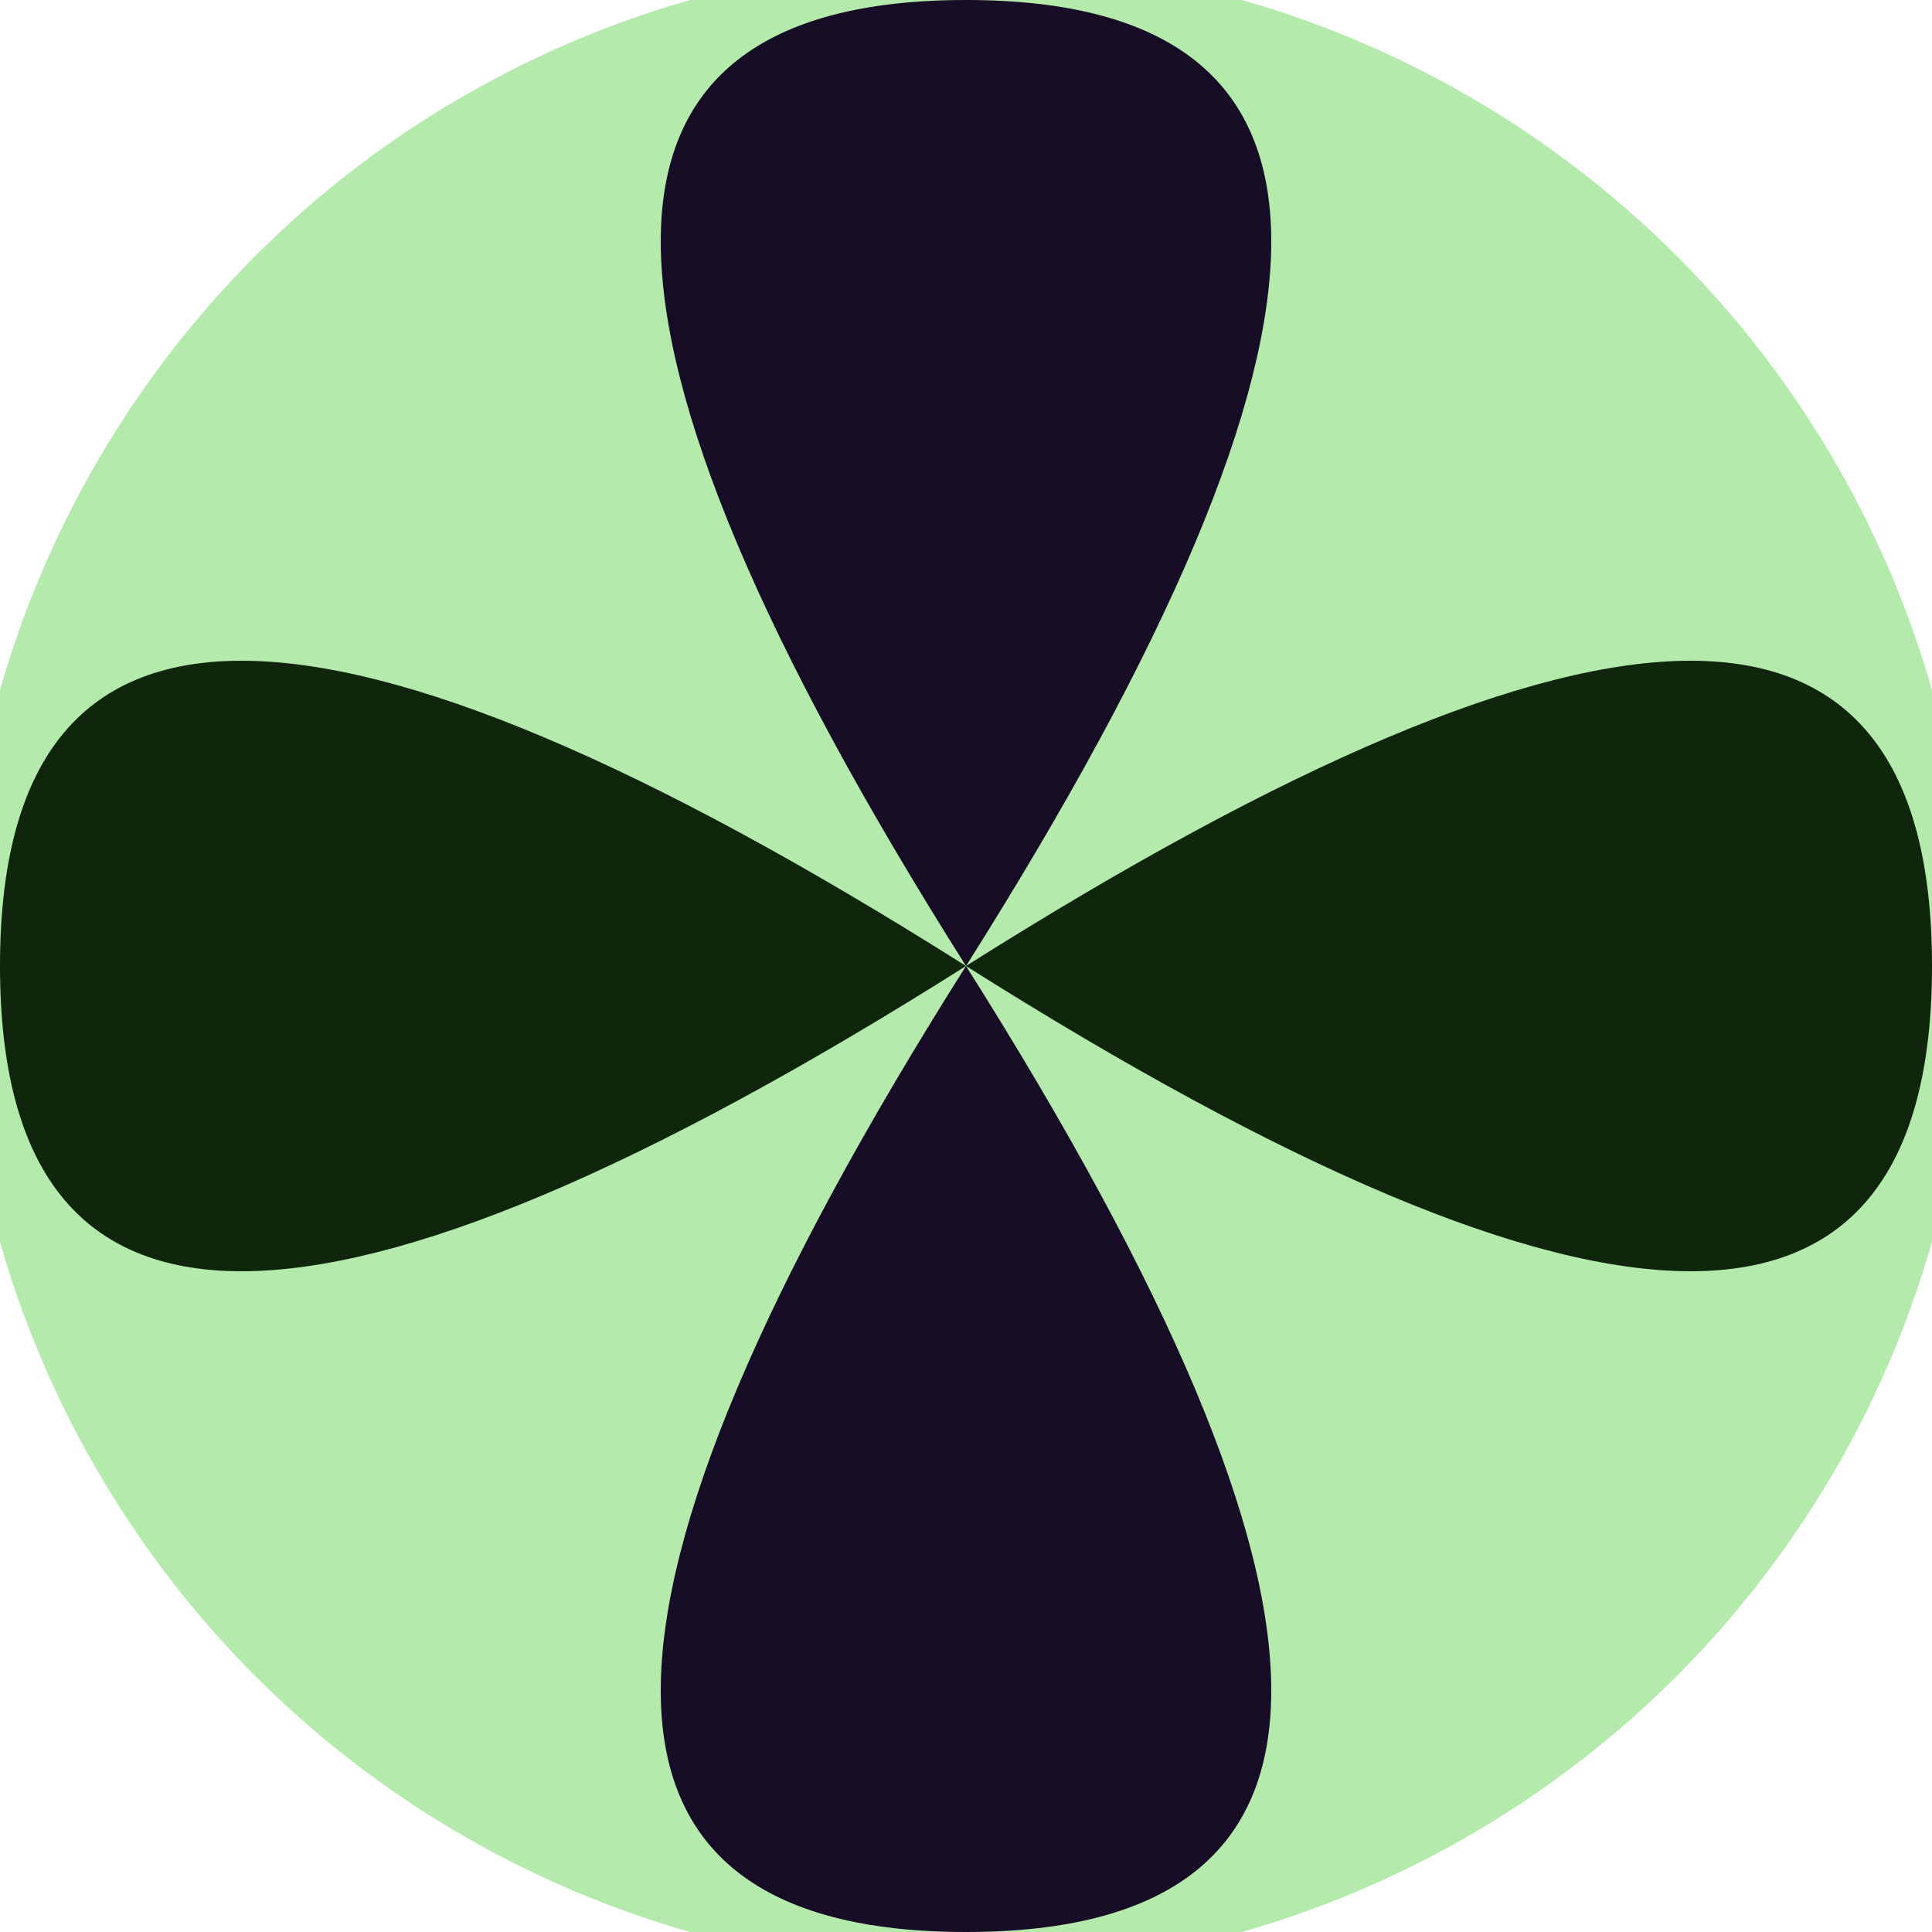 <svg xmlns="http://www.w3.org/2000/svg" width="128" height="128" viewBox="0 0 100 100" shape-rendering="geometricPrecision">
                            <defs>
                                <clipPath id="clip">
                                    <circle cx="50" cy="50" r="52" />
                                    <!--<rect x="0" y="0" width="100" height="100"/>-->
                                </clipPath>
                            </defs>
                            <g transform="rotate(0 50 50)">
                            <rect x="0" y="0" width="100" height="100" fill="#b4ebad" clip-path="url(#clip)"/><path d="M 50 50 Q 81.6 0 50 0 T 50 50 Z
                          M 50 50 Q 81.6 100 50 100 T 50 50 Z" fill="#170d26" clip-path="url(#clip)"/><path d="M 50 50 Q 0 81.6 0 50 T 50 50 Z
                          M 50 50 Q 100 81.6 100 50 T 50 50 Z" fill="#0f260d" clip-path="url(#clip)"/></g></svg>